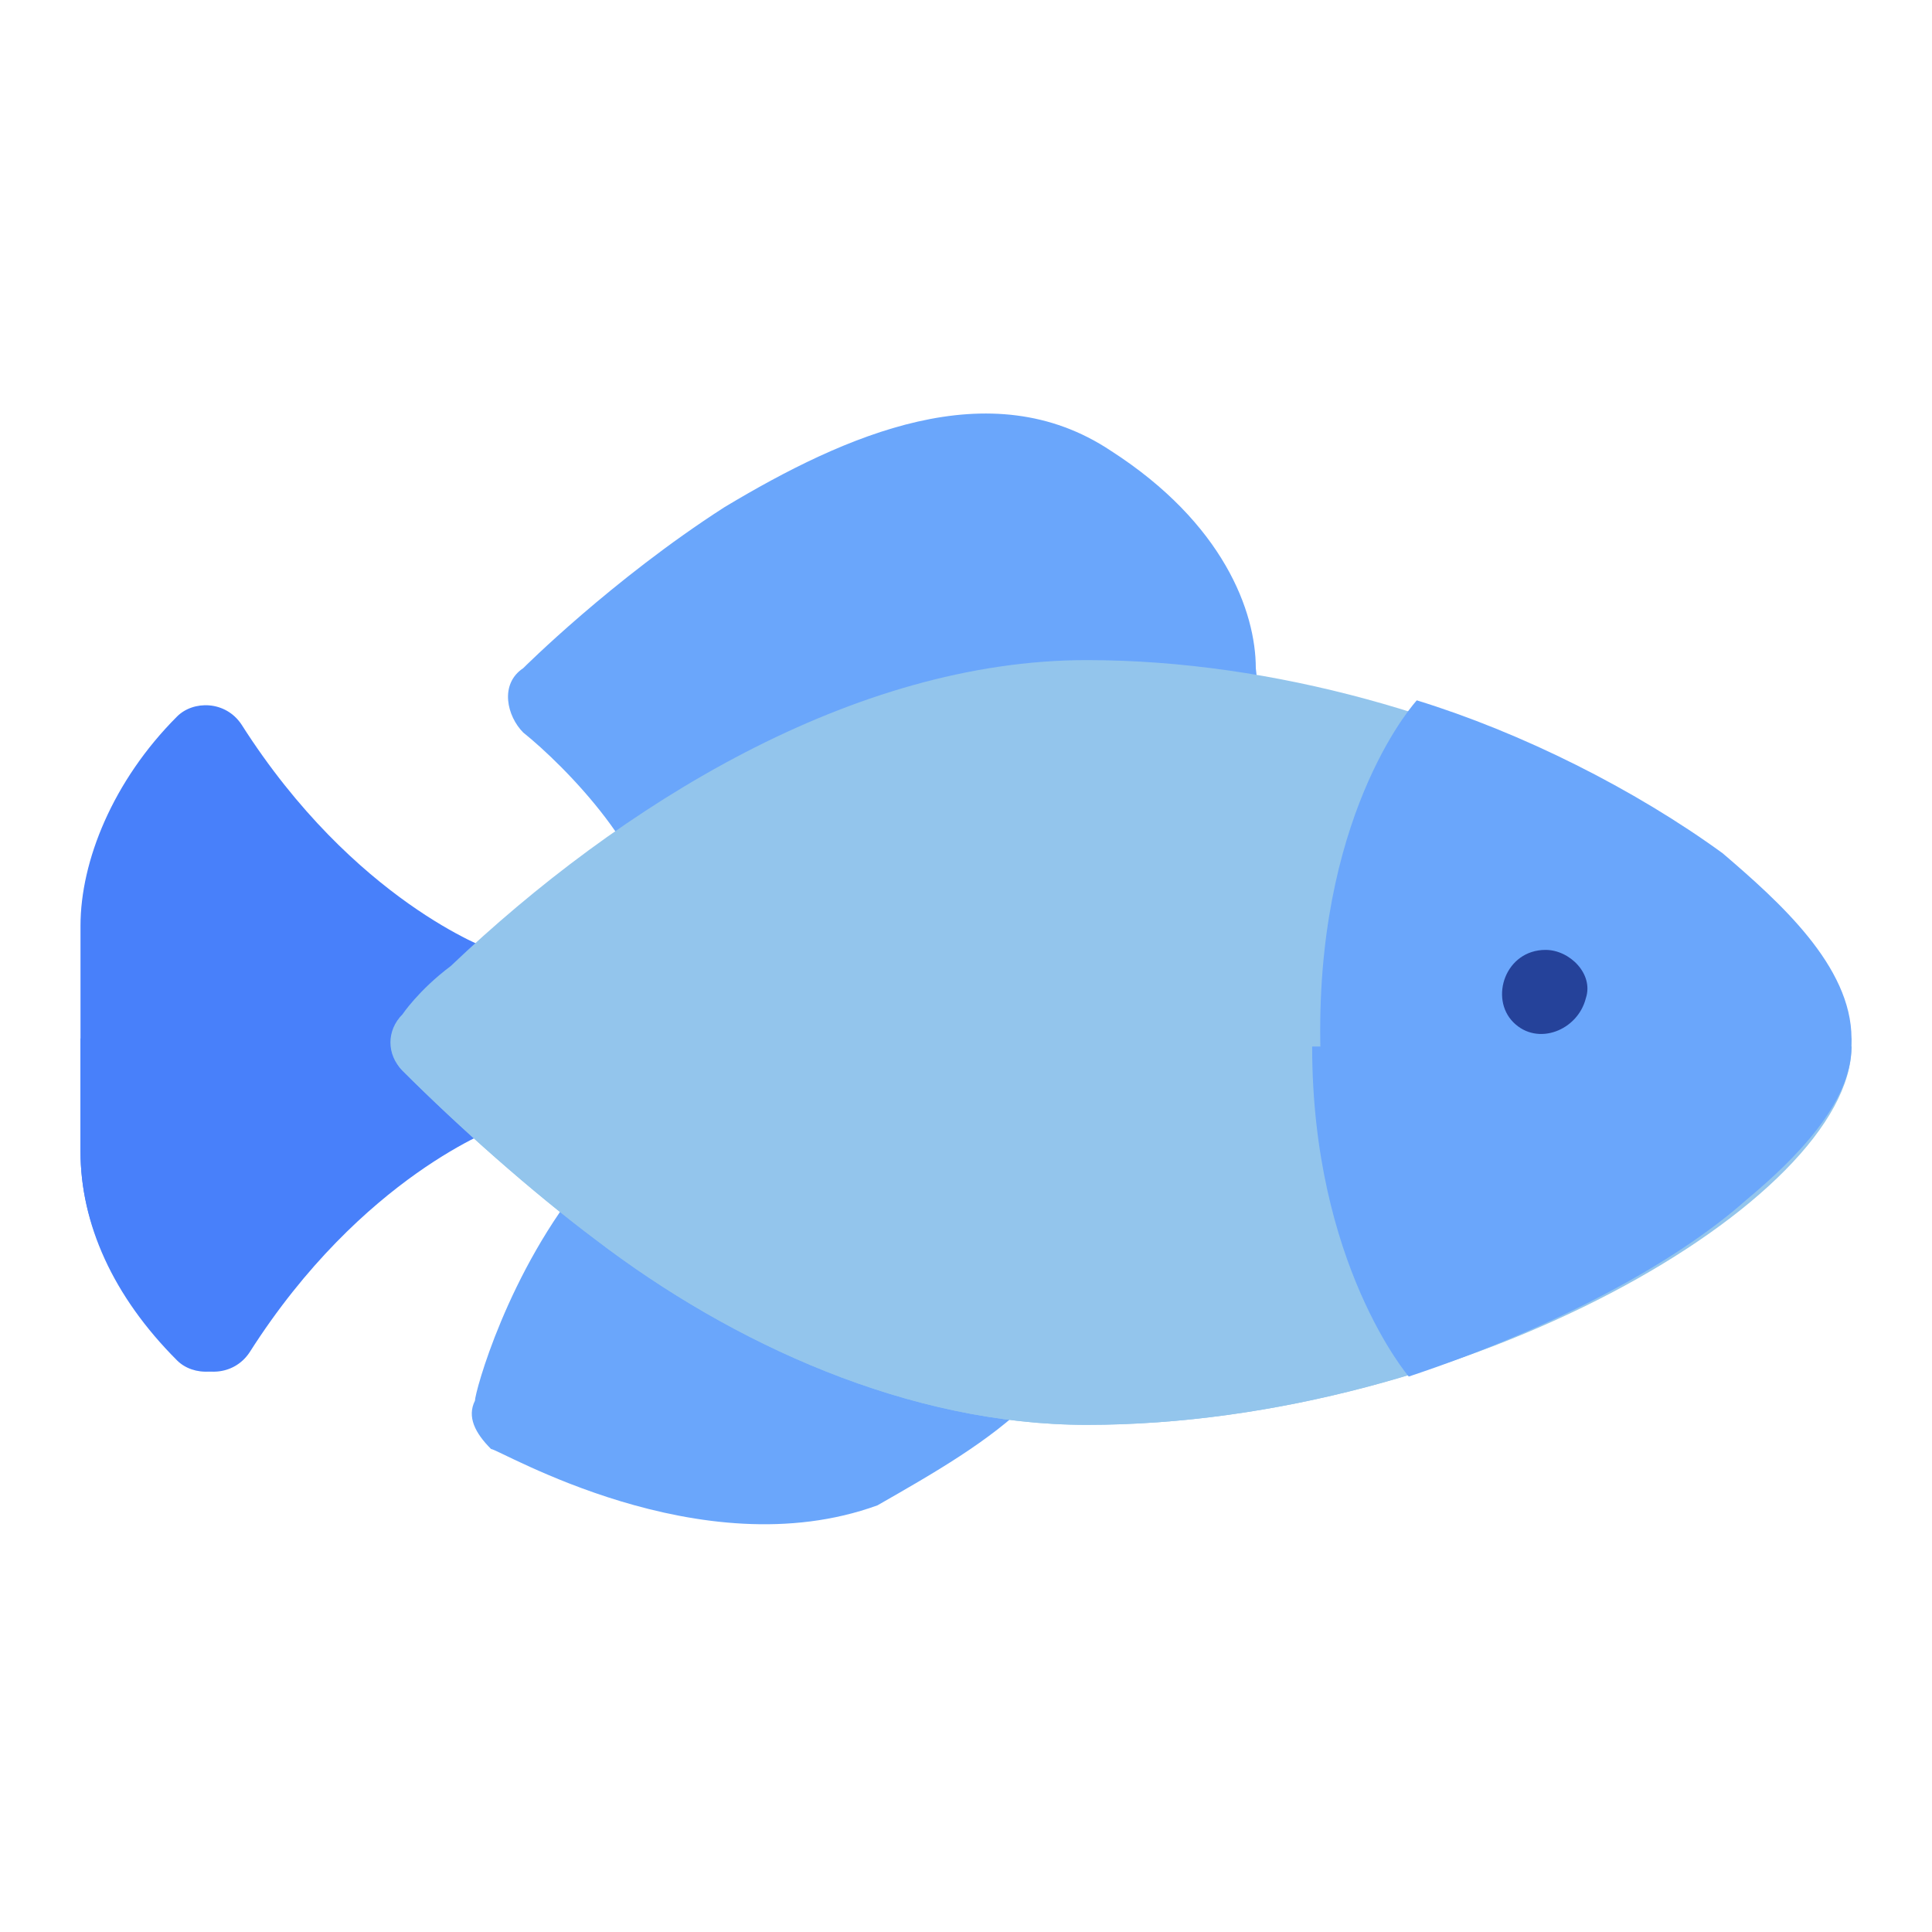 <?xml version="1.0" encoding="utf-8"?>
<!-- Generator: Adobe Illustrator 19.2.0, SVG Export Plug-In . SVG Version: 6.00 Build 0)  -->
<svg version="1.1" id="Capa_1" xmlns="http://www.w3.org/2000/svg" xmlns:xlink="http://www.w3.org/1999/xlink" x="0px" y="0px"
	 viewBox="0 0 24 24" style="enable-background:new 0 0 24 24;" xml:space="preserve">
<style type="text/css">
	.st0{fill:#4880FA;}
	.st1{fill:#6AA6FB;}
	.st2{fill:#93C5EC;}
	.st3{fill:#25429A;}
</style>
<g>
	<path class="st0" d="M6.3,13.1C6.3,13,6.2,13,6.1,12.9c0.1-0.1,0.1-0.1,0.2-0.2c0.3-0.3,0.2-0.8-0.2-0.9c0,0-1.7-0.6-3.1-2.8
		C2.8,8.7,2.4,8.7,2.2,8.9C1.4,9.7,1,10.7,1,11.5c0,0.9,0,1.8,0,2.8c0,0.9,0.4,1.8,1.2,2.6c0.2,0.2,0.6,0.2,0.8-0.1
		C4.5,14.6,6.1,14,6.2,14C6.5,13.9,6.6,13.4,6.3,13.1L6.3,13.1z"/>
	<path class="st0" d="M6.2,14c0,0-1.7,0.6-3.1,2.8c-0.2,0.3-0.6,0.3-0.8,0.1C1.4,16.1,1,15.2,1,14.3c0-0.5,0-0.9,0-1.4h5.1
		C6.2,13,6.3,13,6.3,13.1C6.6,13.4,6.5,13.9,6.2,14L6.2,14z"/>
	<path class="st1" d="M5.9,17.4c0-0.1,0.4-1.6,1.4-2.8c0.2-0.2,0.5-0.2,0.7-0.1c1.5,1.1,3,1.8,4.5,2c0.4,0.1,0.6,0.6,0.3,0.9
		c-0.5,0.5-1.2,0.9-1.9,1.3C8.7,19.5,6.2,18,6.1,18C5.9,17.8,5.8,17.6,5.9,17.4L5.9,17.4z"/>
	<path class="st1" d="M8.1,11.6c0.1-0.9-1.1-2.1-1.6-2.5c-0.2-0.2-0.3-0.6,0-0.8c0,0,1.1-1.1,2.5-2c1.5-0.9,3.3-1.7,4.8-0.7
		c1.4,0.9,1.8,2,1.8,2.7c0.1,0.8-0.2,1.3-0.3,1.4C15.1,9.9,15,10,14.8,10c-4.3,0.4-4.5,1.5-6,2.2C8.4,12.4,8,12,8.1,11.6L8.1,11.6z
		 M14.3,9.3L14.3,9.3L14.3,9.3z"/>
	<path class="st2" d="M13.5,17.7c-2.2,0-4.4-1-6.1-2.3C6.6,14.8,5.7,14,5,13.3c-0.2-0.2-0.2-0.5,0-0.7c0,0,0.2-0.3,0.6-0.6
		c2.1-2,5-3.8,7.9-3.8c4.7,0,9.5,2.9,9.5,4.8C23,14.9,18.2,17.7,13.5,17.7L13.5,17.7z"/>
	<path class="st2" d="M13.5,17.7c-2.2,0-4.4-1-6.1-2.3C6.6,14.8,5.7,14,5,13.3c-0.1-0.1-0.1-0.2-0.1-0.4l18.1,0
		C23,14.9,18.2,17.7,13.5,17.7L13.5,17.7z"/>
	<path class="st1" d="M23,12.9c0-0.9-0.9-1.7-1.6-2.3c-1.1-0.8-2.5-1.5-3.8-1.9c0,0-1.2,1.3-1.2,4.1c0,2.8,1.2,4.1,1.2,4.1
		c1.8-0.6,3.3-1.4,4.2-2.2C22.3,14.4,23,13.7,23,12.9z"/>
	<path class="st1" d="M21.7,14.9c-0.9,0.8-2.4,1.6-4.2,2.2c0,0-1.2-1.4-1.2-4.1H23C23,13.7,22.3,14.4,21.7,14.9L21.7,14.9z"/>
	<path class="st3" d="M18.8,12.7c-0.3-0.3-0.1-0.9,0.4-0.9c0.3,0,0.6,0.3,0.5,0.6C19.6,12.8,19.1,13,18.8,12.7z"/>
</g>
</svg>
